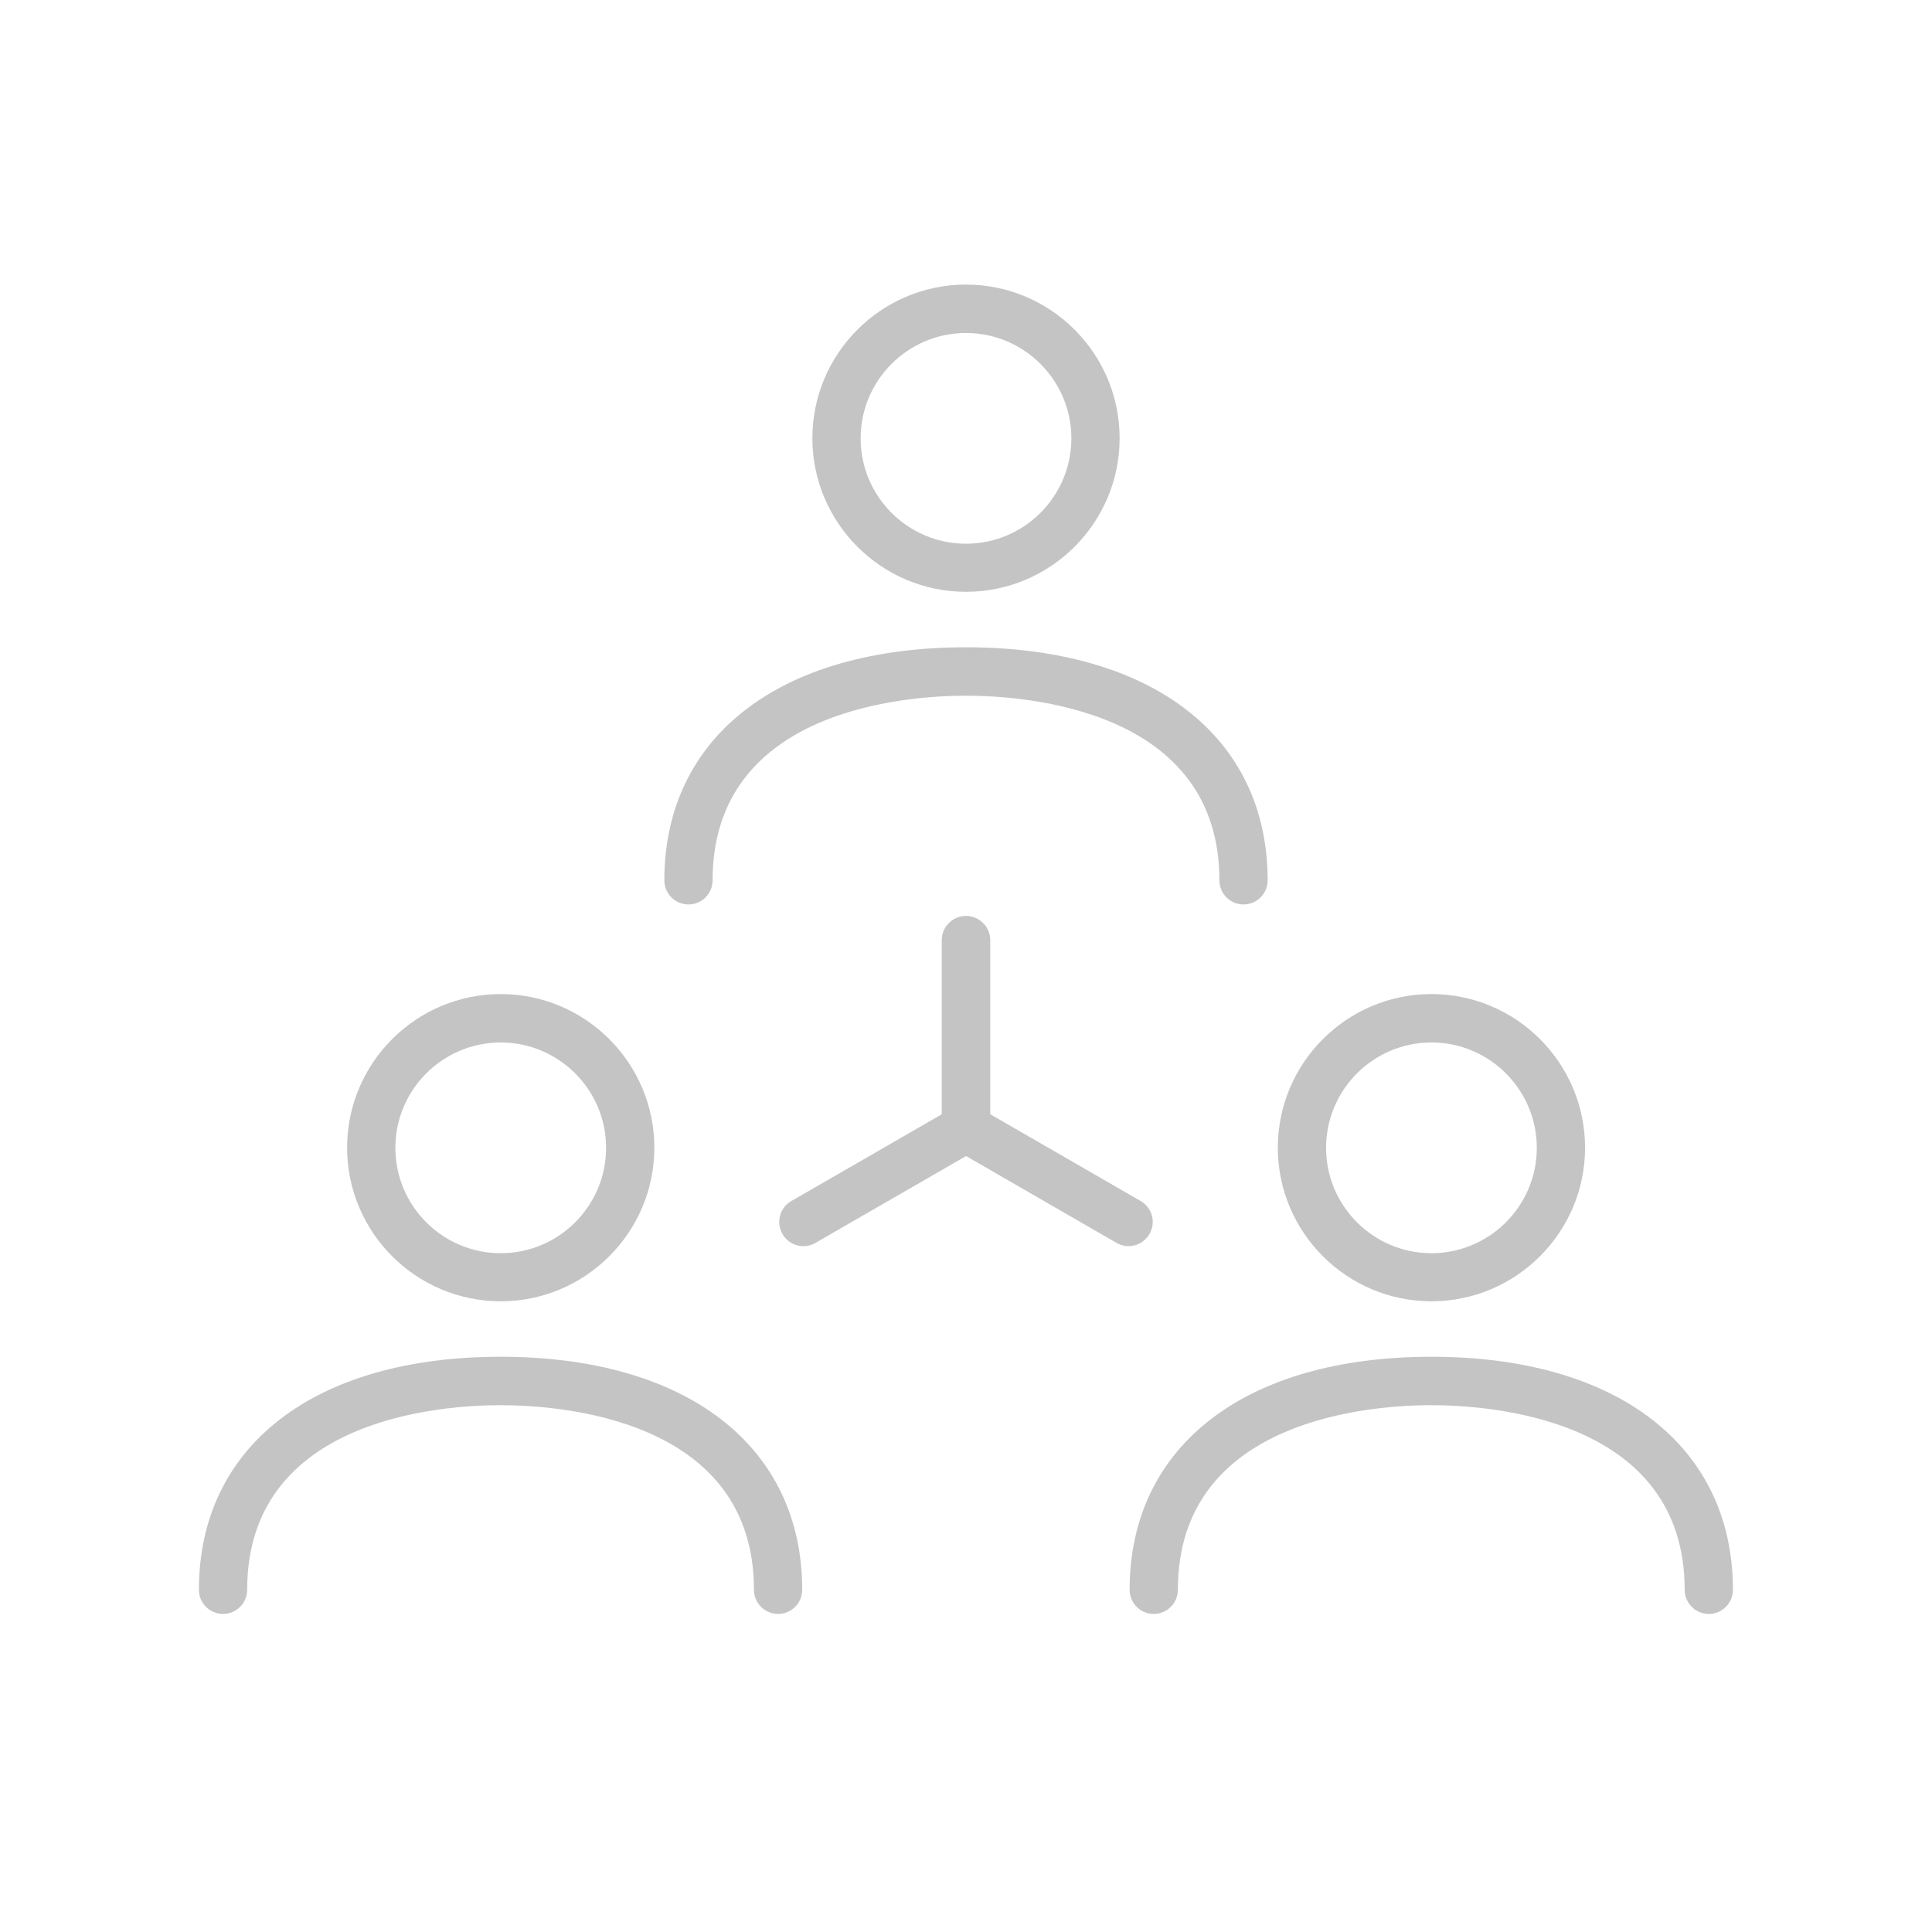 <svg xmlns="http://www.w3.org/2000/svg" id="Layer_2" data-name="Layer 2" viewBox="0 0 117.72 117.72"><defs><style>.cls-2{fill:#c4c4c4}</style></defs><g id="Layer_1-2" data-name="Layer 1"><path style="fill:none" d="M0 0h117.72v117.72H0z"/><path class="cls-2" d="M47.41 97.84c-.54 0-.98-.44-.98-.98 0-10.9-12.19-11.75-15.93-11.75s-15.93.85-15.93 11.75c0 .54-.44.98-.98.98s-.98-.44-.98-.98c0-8.45 6.85-13.7 17.89-13.7s17.89 5.25 17.89 13.7c0 .54-.44.98-.98.98Z"/><path class="cls-2" d="M47.41 98.34c-.81 0-1.47-.66-1.47-1.47 0-10.44-11.82-11.25-15.44-11.25s-15.44.81-15.44 11.25c0 .81-.66 1.47-1.47 1.47s-1.47-.66-1.47-1.47c0-8.76 7.04-14.2 18.38-14.2s18.38 5.44 18.38 14.2c0 .81-.66 1.47-1.47 1.47Zm-16.9-13.71c2.05 0 6.01.24 9.57 1.83 4.55 2.04 6.86 5.54 6.86 10.41 0 .27.22.48.48.48s.48-.22.48-.48c0-8.15-6.66-13.21-17.39-13.21s-17.39 5.06-17.39 13.21c0 .27.22.48.48.48s.48-.22.48-.48c0-4.87 2.31-8.37 6.86-10.41 3.55-1.59 7.52-1.83 9.57-1.83Zm0-5.83c-4.89 0-8.87-3.98-8.87-8.87s3.98-8.87 8.87-8.87 8.87 3.98 8.87 8.87-3.98 8.87-8.87 8.87Zm0-15.78c-3.81 0-6.91 3.1-6.91 6.91s3.1 6.91 6.91 6.91 6.91-3.1 6.91-6.91-3.1-6.91-6.91-6.91Z"/><path class="cls-2" d="M30.51 79.29c-5.16 0-9.36-4.2-9.36-9.36s4.2-9.36 9.36-9.36 9.36 4.2 9.36 9.36-4.2 9.36-9.36 9.36Zm0-17.73c-4.62 0-8.37 3.76-8.37 8.37s3.76 8.37 8.37 8.37 8.37-3.76 8.37-8.37-3.76-8.37-8.37-8.37Zm0 15.78c-4.08 0-7.4-3.32-7.4-7.4s3.32-7.4 7.4-7.4 7.4 3.32 7.4 7.4-3.32 7.4-7.4 7.4Zm0-13.82c-3.54 0-6.42 2.88-6.42 6.42s2.88 6.42 6.42 6.42 6.42-2.88 6.42-6.42-2.88-6.42-6.42-6.42Zm73.61 34.32c-.54 0-.98-.44-.98-.98 0-10.9-12.19-11.75-15.93-11.75s-15.93.85-15.93 11.75c0 .54-.44.98-.98.98s-.98-.44-.98-.98c0-8.45 6.85-13.7 17.89-13.7s17.89 5.25 17.89 13.7c0 .54-.44.98-.98.98Z"/><path class="cls-2" d="M104.12 98.34c-.81 0-1.47-.66-1.47-1.47 0-10.44-11.82-11.25-15.44-11.25s-15.44.81-15.44 11.25c0 .81-.66 1.47-1.47 1.47s-1.47-.66-1.47-1.47c0-8.76 7.04-14.2 18.38-14.2s18.38 5.44 18.38 14.2c0 .81-.66 1.47-1.47 1.47Zm-16.9-13.71c2.05 0 6.01.24 9.57 1.83 4.55 2.04 6.86 5.54 6.86 10.41 0 .27.22.48.48.48s.48-.22.48-.48c0-8.15-6.66-13.21-17.39-13.21s-17.39 5.06-17.39 13.21c0 .27.22.48.48.48s.48-.22.48-.48c0-4.87 2.31-8.37 6.86-10.41 3.55-1.59 7.52-1.83 9.57-1.83Zm0-5.83c-4.89 0-8.87-3.98-8.87-8.87s3.98-8.87 8.87-8.87 8.87 3.98 8.87 8.87-3.98 8.87-8.87 8.87Zm0-15.78c-3.81 0-6.91 3.1-6.91 6.91s3.1 6.91 6.91 6.91 6.91-3.1 6.91-6.91-3.1-6.91-6.91-6.91Z"/><path class="cls-2" d="M87.22 79.29c-5.16 0-9.36-4.2-9.36-9.36s4.2-9.36 9.36-9.36 9.36 4.2 9.36 9.36-4.2 9.36-9.36 9.36Zm0-17.73c-4.62 0-8.37 3.76-8.37 8.37s3.76 8.37 8.37 8.37 8.37-3.76 8.37-8.37-3.76-8.37-8.37-8.37Zm0 15.78c-4.08 0-7.4-3.32-7.4-7.4s3.32-7.4 7.4-7.4 7.4 3.32 7.4 7.4-3.32 7.4-7.4 7.4Zm0-13.82c-3.54 0-6.42 2.88-6.42 6.42s2.88 6.42 6.42 6.42 6.42-2.88 6.42-6.42-2.88-6.42-6.42-6.42Zm-11.45-8.91c-.54 0-.98-.44-.98-.98 0-10.9-12.19-11.75-15.93-11.75s-15.93.85-15.93 11.75c0 .54-.44.98-.98.98s-.98-.44-.98-.98c0-8.45 6.85-13.7 17.89-13.7s17.89 5.25 17.89 13.7c0 .54-.44.98-.98.98Z"/><path class="cls-2" d="M75.77 55.11c-.81 0-1.47-.66-1.47-1.47 0-10.44-11.82-11.25-15.44-11.25s-15.44.81-15.44 11.25c0 .81-.66 1.47-1.47 1.47s-1.47-.66-1.47-1.47c0-8.76 7.04-14.2 18.38-14.2s18.38 5.44 18.38 14.2c0 .81-.66 1.47-1.47 1.47ZM58.86 41.4c2.05 0 6.01.24 9.57 1.83 4.55 2.04 6.86 5.54 6.86 10.41 0 .27.22.48.48.48s.48-.22.48-.48c0-8.15-6.66-13.21-17.39-13.21s-17.39 5.06-17.39 13.21c0 .27.22.48.48.48s.48-.22.48-.48c0-4.87 2.31-8.37 6.86-10.41 3.55-1.59 7.52-1.83 9.57-1.83Zm0-5.83c-4.89 0-8.87-3.98-8.87-8.87s3.98-8.87 8.87-8.87 8.87 3.98 8.87 8.87-3.98 8.87-8.87 8.87Zm0-15.77c-3.81 0-6.91 3.1-6.91 6.91s3.1 6.91 6.91 6.91 6.91-3.1 6.91-6.91-3.1-6.91-6.91-6.91Z"/><path class="cls-2" d="M58.86 36.06c-5.16 0-9.36-4.2-9.36-9.36s4.2-9.36 9.36-9.36 9.36 4.2 9.36 9.36-4.2 9.36-9.36 9.36Zm0-17.73c-4.62 0-8.37 3.76-8.37 8.37s3.76 8.37 8.37 8.37 8.37-3.76 8.37-8.37-3.76-8.37-8.37-8.37Zm0 15.78c-4.08 0-7.4-3.32-7.4-7.4s3.32-7.4 7.4-7.4 7.4 3.32 7.4 7.4-3.32 7.4-7.4 7.4Zm0-13.82c-3.54 0-6.42 2.88-6.42 6.42s2.88 6.42 6.42 6.42 6.42-2.88 6.42-6.42-2.88-6.42-6.42-6.42Zm0 49.42c-.54 0-.98-.44-.98-.98V57.29c0-.54.44-.98.98-.98s.98.44.98.98v11.44c0 .54-.44.98-.98.98Z"/><path class="cls-2" d="M58.86 70.2c-.81 0-1.47-.66-1.47-1.47V57.29c0-.81.66-1.47 1.47-1.47s1.47.66 1.47 1.47v11.44c0 .81-.66 1.47-1.47 1.47Zm0-13.4a.48.48 0 0 0-.48.48v11.44c0 .27.22.48.48.48s.48-.22.48-.48V57.28a.48.48 0 0 0-.48-.48Z"/><path class="cls-2" d="M58.86 69.71c-.54 0-.98-.44-.98-.98V57.29c0-.54.44-.98.98-.98s.98.44.98.98v11.44c0 .54-.44.98-.98.98Z"/><path class="cls-2" d="M58.86 70.2c-.81 0-1.47-.66-1.47-1.47V57.29c0-.81.66-1.47 1.47-1.47s1.47.66 1.47 1.47v11.44c0 .81-.66 1.47-1.47 1.47Zm0-13.4a.48.48 0 0 0-.48.48v11.44c0 .27.22.48.48.48s.48-.22.48-.48V57.28a.48.48 0 0 0-.48-.48Z"/><path class="cls-2" d="M48.95 75.43a.98.98 0 0 1-.49-1.83l9.92-5.72a.98.98 0 1 1 .98 1.7l-9.92 5.72c-.15.09-.32.13-.49.13Z"/><path class="cls-2" d="M48.95 75.93c-.52 0-1.01-.28-1.27-.74a1.463 1.463 0 0 1 .54-2.01l9.92-5.72a1.474 1.474 0 0 1 2.16 1.66c-.1.38-.35.7-.69.89l-9.92 5.72c-.22.13-.48.2-.73.2Zm9.91-7.68c-.08 0-.17.02-.24.06l-9.91 5.72c-.11.06-.19.17-.23.29-.03.12-.02.25.05.37.13.22.43.31.66.18l9.92-5.72c.11-.06.19-.17.23-.29a.487.487 0 0 0-.47-.61Z"/><path class="cls-2" d="M68.77 75.43c-.17 0-.33-.04-.49-.13l-9.91-5.72a.98.98 0 1 1 .98-1.7l9.91 5.72a.98.98 0 0 1-.49 1.83Z"/><path class="cls-2" d="M68.77 75.93c-.26 0-.51-.07-.74-.2l-9.91-5.72c-.7-.41-.94-1.31-.54-2.01.2-.34.51-.58.89-.69.38-.1.78-.05 1.12.15l9.91 5.72c.34.2.58.51.69.89a1.483 1.483 0 0 1-1.42 1.86Zm-9.91-7.68s-.08 0-.13.02a.46.46 0 0 0-.29.22c-.13.23-.05.53.18.66l9.91 5.72c.22.13.53.05.66-.18.06-.11.08-.24.05-.37a.444.444 0 0 0-.23-.29l-9.91-5.72a.513.513 0 0 0-.24-.07Z"/></g></svg>